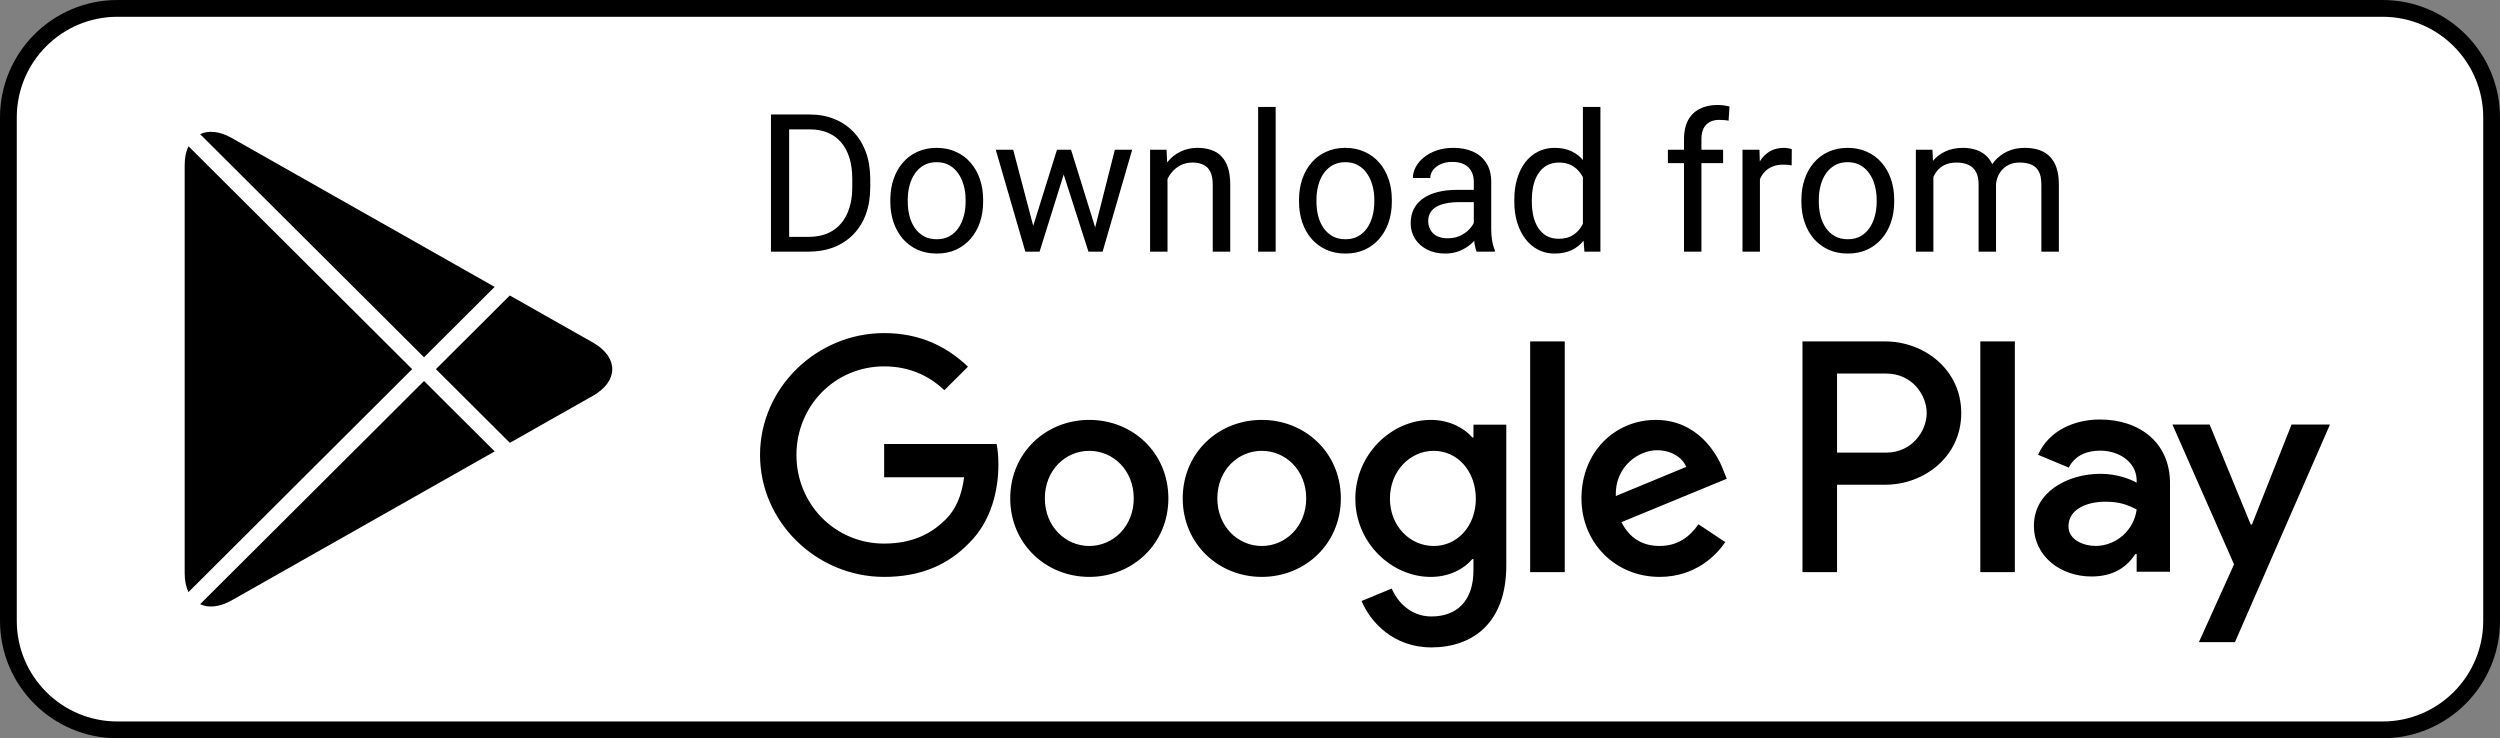 <?xml version="1.0" encoding="UTF-8"?> <svg xmlns="http://www.w3.org/2000/svg" width="149" height="44" viewBox="0 0 149 44" fill="none"><rect x="0" y="0" width="149" height="44" fill="#808080" stroke="none"/> <path d="M142 0.5H7C3.41 0.5 0.5 3.41 0.5 7V37C0.5 40.59 3.41 43.5 7 43.5H142C145.59 43.5 148.5 40.59 148.5 37V7C148.5 3.41 145.59 0.5 142 0.5Z" fill="white"></path> <path d="M75.202 25.026C72.606 25.026 70.49 26.994 70.49 29.704C70.49 32.398 72.606 34.383 75.202 34.383C77.799 34.383 79.915 32.398 79.915 29.704C79.913 26.994 77.798 25.026 75.202 25.026ZM75.202 32.541C73.779 32.541 72.553 31.372 72.553 29.705C72.553 28.021 73.78 26.87 75.202 26.87C76.624 26.87 77.85 28.021 77.85 29.705C77.85 31.371 76.624 32.541 75.202 32.541ZM64.922 25.026C62.326 25.026 60.21 26.994 60.21 29.704C60.21 32.398 62.326 34.383 64.922 34.383C67.519 34.383 69.635 32.398 69.635 29.704C69.635 26.994 67.519 25.026 64.922 25.026ZM64.922 32.541C63.499 32.541 62.273 31.372 62.273 29.705C62.273 28.021 63.5 26.87 64.922 26.87C66.344 26.87 67.571 28.021 67.571 29.705C67.572 31.371 66.344 32.541 64.922 32.541ZM52.695 26.463V28.447H57.461C57.318 29.564 56.945 30.379 56.376 30.945C55.683 31.636 54.598 32.398 52.695 32.398C49.761 32.398 47.468 30.041 47.468 27.117C47.468 24.193 49.761 21.836 52.695 21.836C54.278 21.836 55.433 22.456 56.286 23.254L57.691 21.854C56.499 20.72 54.918 19.852 52.695 19.852C48.676 19.852 45.298 23.112 45.298 27.117C45.298 31.122 48.676 34.383 52.695 34.383C54.864 34.383 56.501 33.673 57.78 32.344C59.095 31.033 59.505 29.189 59.505 27.701C59.505 27.241 59.469 26.816 59.398 26.462H52.695V26.463ZM102.702 28.004C102.311 26.959 101.119 25.026 98.683 25.026C96.265 25.026 94.255 26.922 94.255 29.704C94.255 32.327 96.247 34.383 98.914 34.383C101.065 34.383 102.31 33.071 102.827 32.309L101.226 31.245C100.693 32.025 99.963 32.539 98.914 32.539C97.865 32.539 97.118 32.06 96.638 31.121L102.915 28.534L102.702 28.004ZM96.3 29.564C96.247 27.755 97.705 26.834 98.755 26.834C99.573 26.834 100.266 27.242 100.498 27.827L96.3 29.564ZM91.198 34.1H93.259V20.349H91.198V34.1ZM87.818 26.072H87.748C87.285 25.522 86.395 25.026 85.276 25.026C82.929 25.026 80.778 27.082 80.778 29.723C80.778 32.345 82.929 34.384 85.276 34.384C86.397 34.384 87.285 33.888 87.748 33.321H87.818V33.994C87.818 35.784 86.858 36.741 85.311 36.741C84.049 36.741 83.266 35.838 82.946 35.076L81.151 35.82C81.666 37.06 83.035 38.585 85.311 38.585C87.73 38.585 89.775 37.167 89.775 33.711V25.311H87.819V26.072H87.818ZM85.454 32.541C84.031 32.541 82.84 31.353 82.84 29.723C82.84 28.074 84.031 26.87 85.454 26.87C86.858 26.87 87.96 28.074 87.96 29.723C87.96 31.353 86.858 32.541 85.454 32.541ZM112.364 20.349H107.429V34.1H109.488V28.89H112.363C114.645 28.89 116.89 27.244 116.89 24.62C116.89 21.997 114.646 20.349 112.364 20.349ZM112.417 26.976H109.488V22.263H112.417C113.956 22.263 114.831 23.533 114.831 24.62C114.831 25.685 113.956 26.976 112.417 26.976ZM125.145 25.002C123.654 25.002 122.109 25.656 121.47 27.107L123.298 27.867C123.689 27.107 124.417 26.859 125.18 26.859C126.245 26.859 127.328 27.495 127.345 28.627V28.769C126.972 28.557 126.173 28.239 125.198 28.239C123.228 28.239 121.221 29.318 121.221 31.334C121.221 33.175 122.837 34.359 124.647 34.359C126.031 34.359 126.795 33.74 127.274 33.014H127.344V34.076H129.333V28.803C129.334 26.364 127.504 25.002 125.145 25.002ZM124.895 32.538C124.222 32.538 123.281 32.201 123.281 31.37C123.281 30.308 124.453 29.901 125.465 29.901C126.369 29.901 126.796 30.096 127.345 30.361C127.185 31.636 126.085 32.538 124.895 32.538ZM136.576 25.302L134.215 31.264H134.144L131.694 25.302H129.476L133.15 33.635L131.055 38.27H133.203L138.866 25.302H136.576ZM118.027 34.1H120.085V20.349H118.027V34.1Z" fill="black"></path> <path fill-rule="evenodd" clip-rule="evenodd" d="M11.232 8.714C11.087 9.017 11.007 9.395 11.007 9.838V34.165C11.007 34.609 11.087 34.987 11.232 35.29L24.564 22.001L11.232 8.714ZM11.927 36.009C12.425 36.246 13.087 36.188 13.811 35.779L29.483 26.904L25.272 22.707L11.927 36.009ZM30.387 26.393L35.335 23.591C36.877 22.717 36.877 21.288 35.335 20.414L30.384 17.611L25.98 22.001L30.387 26.393ZM29.481 17.099L13.811 8.225C13.087 7.815 12.425 7.758 11.927 7.995L25.272 21.295L29.481 17.099Z" fill="black"></path> <path d="M142 0.5H7C3.41 0.5 0.5 3.41 0.5 7V37C0.5 40.59 3.41 43.5 7 43.5H142C145.59 43.5 148.5 40.59 148.5 37V7C148.5 3.41 145.59 0.5 142 0.5Z" stroke="black"></path> <path d="M48.161 15H46.454L46.466 14.118H48.161C48.745 14.118 49.232 13.997 49.621 13.753C50.011 13.506 50.303 13.162 50.497 12.72C50.696 12.275 50.795 11.754 50.795 11.159V10.659C50.795 10.191 50.739 9.776 50.627 9.413C50.514 9.046 50.349 8.737 50.132 8.486C49.915 8.232 49.649 8.039 49.335 7.908C49.024 7.777 48.667 7.711 48.263 7.711H46.421V6.824H48.263C48.798 6.824 49.286 6.914 49.728 7.094C50.17 7.27 50.55 7.526 50.868 7.863C51.19 8.196 51.437 8.601 51.609 9.076C51.781 9.548 51.867 10.079 51.867 10.671V11.159C51.867 11.751 51.781 12.284 51.609 12.759C51.437 13.231 51.188 13.634 50.862 13.967C50.54 14.3 50.151 14.556 49.694 14.736C49.241 14.912 48.73 15 48.161 15ZM47.033 6.824V15H45.949V6.824H47.033ZM53.063 12.03V11.9C53.063 11.462 53.127 11.056 53.254 10.682C53.382 10.304 53.565 9.976 53.805 9.699C54.044 9.418 54.334 9.201 54.675 9.048C55.016 8.891 55.398 8.812 55.821 8.812C56.247 8.812 56.631 8.891 56.972 9.048C57.316 9.201 57.608 9.418 57.848 9.699C58.091 9.976 58.276 10.304 58.404 10.682C58.531 11.056 58.594 11.462 58.594 11.9V12.03C58.594 12.467 58.531 12.874 58.404 13.248C58.276 13.622 58.091 13.95 57.848 14.231C57.608 14.508 57.318 14.725 56.977 14.882C56.64 15.036 56.258 15.112 55.832 15.112C55.405 15.112 55.021 15.036 54.681 14.882C54.34 14.725 54.048 14.508 53.805 14.231C53.565 13.95 53.382 13.622 53.254 13.248C53.127 12.874 53.063 12.467 53.063 12.03ZM54.102 11.9V12.03C54.102 12.333 54.138 12.619 54.209 12.889C54.28 13.155 54.387 13.39 54.529 13.596C54.675 13.802 54.857 13.965 55.074 14.085C55.291 14.201 55.544 14.259 55.832 14.259C56.116 14.259 56.365 14.201 56.579 14.085C56.796 13.965 56.975 13.802 57.118 13.596C57.26 13.39 57.367 13.155 57.438 12.889C57.513 12.619 57.55 12.333 57.55 12.03V11.9C57.55 11.601 57.513 11.318 57.438 11.053C57.367 10.783 57.258 10.545 57.112 10.339C56.97 10.13 56.79 9.965 56.573 9.845C56.36 9.725 56.109 9.666 55.821 9.666C55.536 9.666 55.285 9.725 55.068 9.845C54.855 9.965 54.675 10.13 54.529 10.339C54.387 10.545 54.28 10.783 54.209 11.053C54.138 11.318 54.102 11.601 54.102 11.9ZM61.436 13.922L62.997 8.924H63.682L63.547 9.918L61.958 15H61.29L61.436 13.922ZM60.386 8.924L61.717 13.978L61.812 15H61.11L59.347 8.924H60.386ZM65.175 13.939L66.445 8.924H67.478L65.715 15H65.018L65.175 13.939ZM63.834 8.924L65.361 13.838L65.535 15H64.872L63.238 9.907L63.103 8.924H63.834ZM69.584 10.221V15H68.545V8.924H69.527L69.584 10.221ZM69.336 11.732L68.904 11.715C68.908 11.3 68.97 10.916 69.089 10.564C69.209 10.208 69.378 9.899 69.595 9.637C69.812 9.375 70.07 9.173 70.37 9.031C70.673 8.885 71.008 8.812 71.375 8.812C71.674 8.812 71.944 8.853 72.183 8.936C72.423 9.014 72.627 9.141 72.795 9.317C72.968 9.493 73.099 9.722 73.189 10.002C73.278 10.28 73.323 10.618 73.323 11.019V15H72.279V11.008C72.279 10.689 72.232 10.435 72.138 10.244C72.045 10.049 71.908 9.909 71.728 9.823C71.549 9.733 71.328 9.688 71.066 9.688C70.808 9.688 70.572 9.742 70.358 9.851C70.149 9.959 69.967 10.109 69.814 10.3C69.664 10.491 69.546 10.71 69.46 10.957C69.378 11.2 69.336 11.459 69.336 11.732ZM76.03 6.375V15H74.985V6.375H76.03ZM77.422 12.03V11.9C77.422 11.462 77.486 11.056 77.613 10.682C77.741 10.304 77.924 9.976 78.164 9.699C78.403 9.418 78.693 9.201 79.034 9.048C79.375 8.891 79.756 8.812 80.179 8.812C80.606 8.812 80.99 8.891 81.331 9.048C81.675 9.201 81.967 9.418 82.207 9.699C82.45 9.976 82.635 10.304 82.763 10.682C82.89 11.056 82.953 11.462 82.953 11.9V12.03C82.953 12.467 82.89 12.874 82.763 13.248C82.635 13.622 82.45 13.95 82.207 14.231C81.967 14.508 81.677 14.725 81.336 14.882C80.999 15.036 80.617 15.112 80.191 15.112C79.764 15.112 79.38 15.036 79.04 14.882C78.699 14.725 78.407 14.508 78.164 14.231C77.924 13.95 77.741 13.622 77.613 13.248C77.486 12.874 77.422 12.467 77.422 12.03ZM78.461 11.9V12.03C78.461 12.333 78.497 12.619 78.568 12.889C78.639 13.155 78.746 13.39 78.888 13.596C79.034 13.802 79.216 13.965 79.433 14.085C79.65 14.201 79.902 14.259 80.191 14.259C80.475 14.259 80.724 14.201 80.938 14.085C81.155 13.965 81.334 13.802 81.477 13.596C81.619 13.39 81.725 13.155 81.797 12.889C81.871 12.619 81.909 12.333 81.909 12.03V11.9C81.909 11.601 81.871 11.318 81.797 11.053C81.725 10.783 81.617 10.545 81.471 10.339C81.329 10.13 81.149 9.965 80.932 9.845C80.719 9.725 80.468 9.666 80.179 9.666C79.895 9.666 79.644 9.725 79.427 9.845C79.214 9.965 79.034 10.13 78.888 10.339C78.746 10.545 78.639 10.783 78.568 11.053C78.497 11.318 78.461 11.601 78.461 11.9ZM87.839 13.961V10.834C87.839 10.594 87.79 10.386 87.693 10.21C87.599 10.03 87.457 9.892 87.266 9.795C87.075 9.697 86.839 9.649 86.558 9.649C86.296 9.649 86.066 9.694 85.868 9.783C85.673 9.873 85.519 9.991 85.407 10.137C85.299 10.283 85.244 10.44 85.244 10.609H84.206C84.206 10.392 84.262 10.177 84.374 9.963C84.486 9.75 84.647 9.557 84.857 9.385C85.07 9.209 85.325 9.07 85.621 8.969C85.92 8.864 86.253 8.812 86.62 8.812C87.062 8.812 87.451 8.887 87.788 9.037C88.129 9.186 88.394 9.413 88.585 9.716C88.78 10.015 88.877 10.392 88.877 10.845V13.675C88.877 13.877 88.894 14.092 88.928 14.321C88.965 14.549 89.02 14.745 89.091 14.91V15H88.007C87.955 14.88 87.913 14.721 87.883 14.523C87.854 14.321 87.839 14.133 87.839 13.961ZM88.018 11.316L88.029 12.046H86.98C86.684 12.046 86.42 12.071 86.188 12.119C85.956 12.164 85.761 12.234 85.604 12.327C85.447 12.421 85.327 12.539 85.244 12.681C85.162 12.819 85.121 12.982 85.121 13.169C85.121 13.36 85.164 13.534 85.25 13.692C85.336 13.849 85.465 13.974 85.638 14.068C85.813 14.158 86.029 14.203 86.283 14.203C86.601 14.203 86.882 14.135 87.126 14.001C87.369 13.866 87.562 13.701 87.704 13.506C87.85 13.312 87.928 13.123 87.94 12.939L88.383 13.439C88.357 13.596 88.286 13.77 88.17 13.961C88.054 14.152 87.898 14.335 87.704 14.511C87.513 14.684 87.285 14.828 87.019 14.944C86.757 15.056 86.461 15.112 86.132 15.112C85.72 15.112 85.359 15.032 85.048 14.871C84.741 14.71 84.501 14.495 84.329 14.225C84.161 13.952 84.076 13.647 84.076 13.31C84.076 12.984 84.14 12.698 84.267 12.451C84.395 12.2 84.578 11.992 84.818 11.827C85.057 11.659 85.346 11.532 85.682 11.446C86.019 11.36 86.395 11.316 86.811 11.316H88.018ZM94.341 13.821V6.375H95.385V15H94.431L94.341 13.821ZM90.253 12.03V11.912C90.253 11.447 90.309 11.026 90.422 10.648C90.538 10.266 90.701 9.939 90.91 9.666C91.124 9.392 91.376 9.183 91.668 9.037C91.964 8.887 92.293 8.812 92.656 8.812C93.038 8.812 93.371 8.879 93.656 9.014C93.944 9.145 94.188 9.338 94.386 9.593C94.588 9.843 94.747 10.147 94.863 10.502C94.979 10.858 95.06 11.26 95.105 11.71V12.226C95.064 12.671 94.983 13.072 94.863 13.428C94.747 13.783 94.588 14.087 94.386 14.337C94.188 14.588 93.944 14.781 93.656 14.916C93.368 15.047 93.031 15.112 92.645 15.112C92.29 15.112 91.964 15.036 91.668 14.882C91.376 14.729 91.124 14.513 90.91 14.236C90.701 13.959 90.538 13.634 90.422 13.259C90.309 12.881 90.253 12.471 90.253 12.03ZM91.298 11.912V12.03C91.298 12.333 91.328 12.617 91.388 12.883C91.451 13.149 91.548 13.383 91.679 13.585C91.811 13.787 91.977 13.946 92.179 14.062C92.381 14.175 92.623 14.231 92.904 14.231C93.248 14.231 93.531 14.158 93.751 14.012C93.976 13.866 94.156 13.673 94.29 13.433C94.425 13.194 94.53 12.934 94.605 12.653V11.3C94.56 11.094 94.495 10.895 94.408 10.704C94.326 10.51 94.218 10.338 94.083 10.188C93.952 10.034 93.789 9.913 93.594 9.823C93.403 9.733 93.177 9.688 92.915 9.688C92.63 9.688 92.385 9.748 92.179 9.868C91.977 9.984 91.811 10.145 91.679 10.351C91.548 10.553 91.451 10.789 91.388 11.058C91.328 11.324 91.298 11.608 91.298 11.912ZM101.405 15H100.366V8.284C100.366 7.846 100.445 7.477 100.602 7.178C100.763 6.875 100.993 6.646 101.293 6.493C101.592 6.336 101.948 6.257 102.36 6.257C102.479 6.257 102.599 6.265 102.719 6.28C102.843 6.295 102.962 6.317 103.078 6.347L103.022 7.195C102.944 7.176 102.854 7.163 102.753 7.156C102.655 7.148 102.558 7.144 102.461 7.144C102.24 7.144 102.049 7.189 101.888 7.279C101.731 7.365 101.611 7.492 101.529 7.661C101.446 7.829 101.405 8.037 101.405 8.284V15ZM102.697 8.924V9.722H99.406V8.924H102.697ZM104.892 9.879V15H103.853V8.924H104.864L104.892 9.879ZM106.79 8.891L106.784 9.856C106.698 9.838 106.616 9.826 106.537 9.823C106.462 9.815 106.376 9.812 106.279 9.812C106.039 9.812 105.828 9.849 105.645 9.924C105.461 9.999 105.306 10.104 105.178 10.238C105.051 10.373 104.95 10.534 104.875 10.721C104.804 10.905 104.757 11.107 104.735 11.328L104.443 11.496C104.443 11.129 104.478 10.785 104.55 10.463C104.624 10.141 104.739 9.856 104.892 9.609C105.046 9.359 105.24 9.164 105.476 9.025C105.716 8.883 106 8.812 106.33 8.812C106.404 8.812 106.491 8.821 106.588 8.84C106.685 8.855 106.753 8.872 106.79 8.891ZM107.363 12.03V11.9C107.363 11.462 107.426 11.056 107.554 10.682C107.681 10.304 107.864 9.976 108.104 9.699C108.344 9.418 108.634 9.201 108.974 9.048C109.315 8.891 109.697 8.812 110.12 8.812C110.547 8.812 110.93 8.891 111.271 9.048C111.615 9.201 111.907 9.418 112.147 9.699C112.39 9.976 112.576 10.304 112.703 10.682C112.83 11.056 112.894 11.462 112.894 11.9V12.03C112.894 12.467 112.83 12.874 112.703 13.248C112.576 13.622 112.39 13.95 112.147 14.231C111.907 14.508 111.617 14.725 111.277 14.882C110.94 15.036 110.558 15.112 110.131 15.112C109.704 15.112 109.321 15.036 108.98 14.882C108.639 14.725 108.347 14.508 108.104 14.231C107.864 13.95 107.681 13.622 107.554 13.248C107.426 12.874 107.363 12.467 107.363 12.03ZM108.402 11.9V12.03C108.402 12.333 108.437 12.619 108.508 12.889C108.579 13.155 108.686 13.39 108.828 13.596C108.974 13.802 109.156 13.965 109.373 14.085C109.59 14.201 109.843 14.259 110.131 14.259C110.416 14.259 110.665 14.201 110.878 14.085C111.095 13.965 111.275 13.802 111.417 13.596C111.559 13.39 111.666 13.155 111.737 12.889C111.812 12.619 111.849 12.333 111.849 12.03V11.9C111.849 11.601 111.812 11.318 111.737 11.053C111.666 10.783 111.557 10.545 111.411 10.339C111.269 10.13 111.089 9.965 110.872 9.845C110.659 9.725 110.408 9.666 110.12 9.666C109.835 9.666 109.585 9.725 109.367 9.845C109.154 9.965 108.974 10.13 108.828 10.339C108.686 10.545 108.579 10.783 108.508 11.053C108.437 11.318 108.402 11.601 108.402 11.9ZM115.23 10.132V15H114.185V8.924H115.174L115.23 10.132ZM115.016 11.732L114.533 11.715C114.537 11.3 114.591 10.916 114.696 10.564C114.801 10.208 114.956 9.899 115.162 9.637C115.368 9.375 115.625 9.173 115.932 9.031C116.239 8.885 116.594 8.812 116.999 8.812C117.283 8.812 117.545 8.853 117.785 8.936C118.024 9.014 118.232 9.14 118.408 9.312C118.584 9.484 118.721 9.705 118.818 9.974C118.915 10.244 118.964 10.57 118.964 10.951V15H117.925V11.002C117.925 10.684 117.871 10.429 117.762 10.238C117.657 10.047 117.508 9.909 117.313 9.823C117.118 9.733 116.89 9.688 116.628 9.688C116.321 9.688 116.065 9.742 115.859 9.851C115.653 9.959 115.488 10.109 115.365 10.3C115.241 10.491 115.151 10.71 115.095 10.957C115.043 11.2 115.016 11.459 115.016 11.732ZM118.953 11.159L118.256 11.373C118.26 11.039 118.314 10.719 118.419 10.412C118.528 10.105 118.683 9.832 118.885 9.593C119.091 9.353 119.344 9.164 119.643 9.025C119.943 8.883 120.285 8.812 120.671 8.812C120.997 8.812 121.285 8.855 121.536 8.941C121.79 9.027 122.004 9.16 122.176 9.34C122.352 9.516 122.485 9.742 122.574 10.019C122.664 10.296 122.709 10.626 122.709 11.008V15H121.665V10.996C121.665 10.656 121.611 10.392 121.502 10.205C121.397 10.014 121.247 9.881 121.053 9.806C120.862 9.727 120.633 9.688 120.368 9.688C120.139 9.688 119.937 9.727 119.761 9.806C119.585 9.885 119.437 9.993 119.318 10.132C119.198 10.266 119.106 10.422 119.042 10.598C118.983 10.774 118.953 10.961 118.953 11.159Z" fill="black"></path> </svg> 